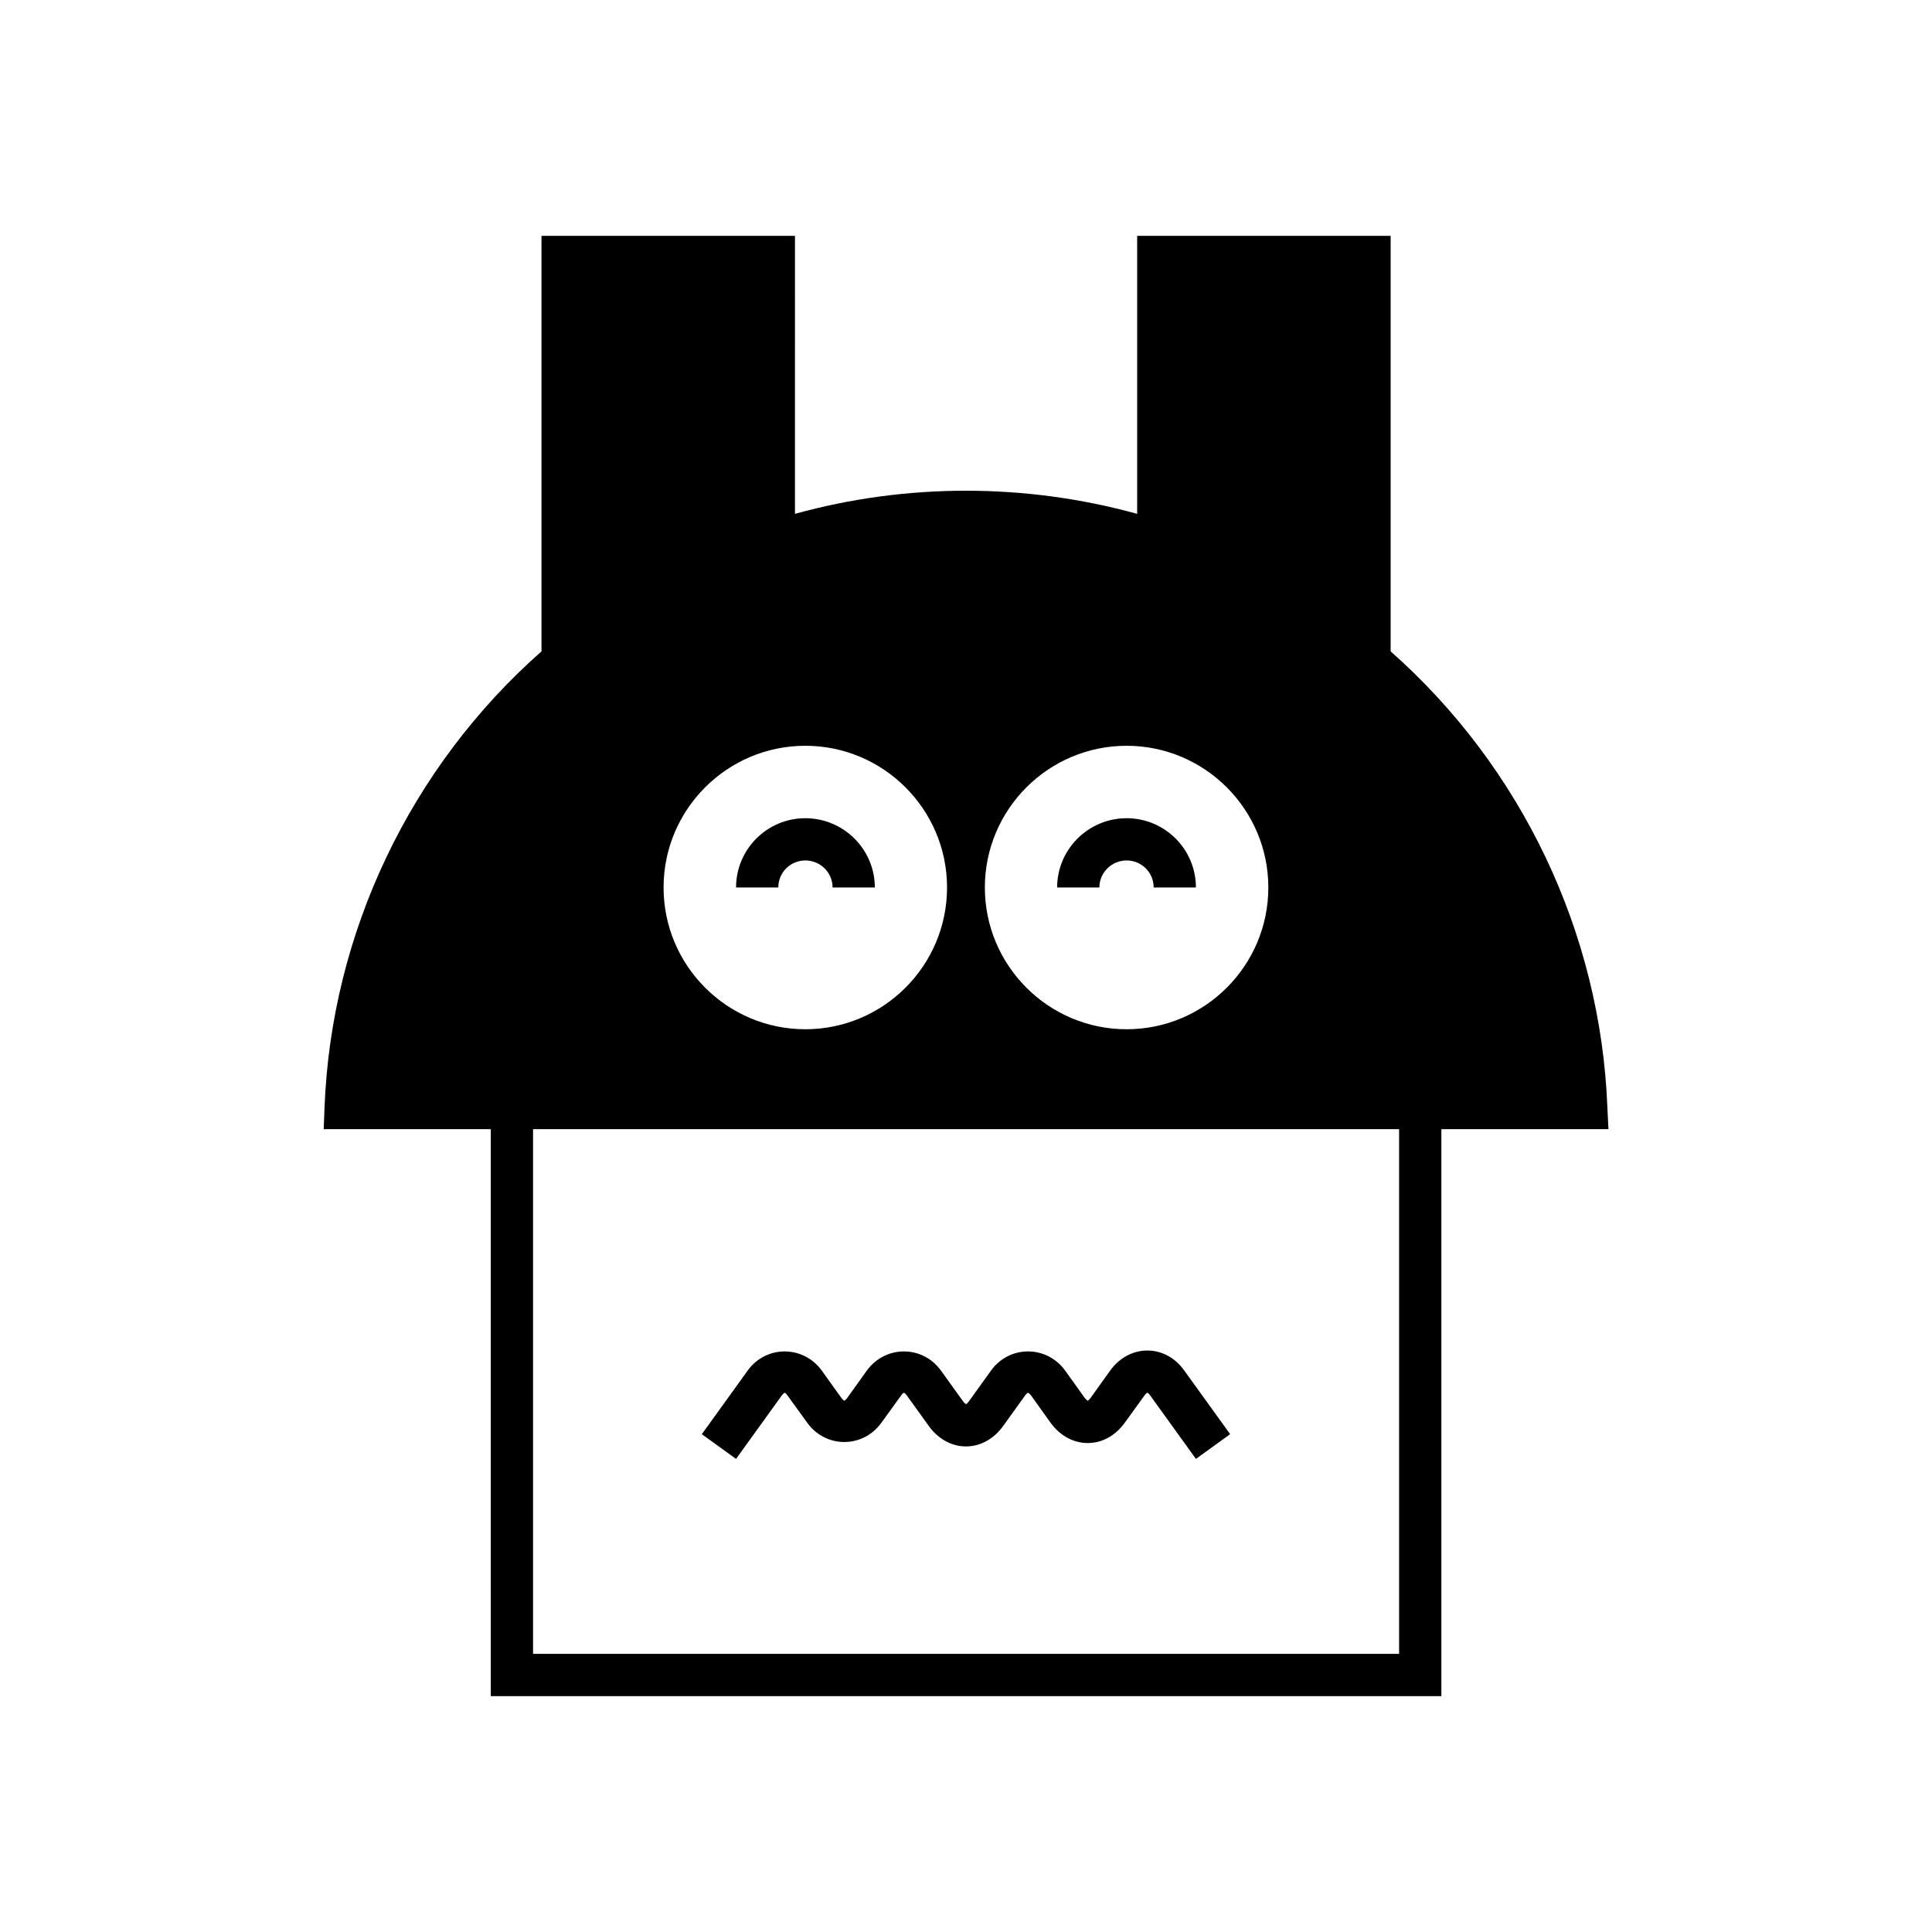 <?xml version="1.0" encoding="UTF-8"?>
<!-- Uploaded to: SVG Repo, www.svgrepo.com, Generator: SVG Repo Mixer Tools -->
<svg fill="#000000" width="800px" height="800px" version="1.1" viewBox="144 144 512 512" xmlns="http://www.w3.org/2000/svg">
 <g>
  <path d="m442.57 372.03c3.973 0 7.164 3.191 7.164 7.164h11.195c0-10.133-8.23-18.359-18.359-18.359-10.133 0-18.418 8.23-18.418 18.363h11.195c0-3.977 3.25-7.168 7.223-7.168z"/>
  <path d="m357.42 372.03c3.977 0 7.223 3.191 7.223 7.164h11.195c0-10.133-8.285-18.359-18.418-18.359s-18.359 8.23-18.359 18.359h11.195c0-3.973 3.191-7.164 7.164-7.164z"/>
  <path d="m351.21 513.77c0.391-0.504 0.672-0.672 0.727-0.672s0.391 0.168 0.727 0.672l5.262 7.277c4.871 6.773 14.723 6.828 19.648 0l5.262-7.277c0.336-0.504 0.672-0.672 0.672-0.672 0.113 0 0.391 0.168 0.785 0.672l5.879 8.172c2.465 3.414 6.047 5.375 9.797 5.375h0.055c3.75 0 7.332-1.961 9.797-5.375l5.879-8.172c0.391-0.504 0.672-0.672 0.727-0.672 0.055 0 0.391 0.168 0.785 0.672l5.207 7.277c2.465 3.414 6.047 5.375 9.852 5.375 3.805 0 7.332-1.961 9.797-5.375l5.262-7.277c0.336-0.504 0.672-0.672 0.727-0.672 0.055 0 0.391 0.168 0.727 0.672l12.148 16.852 9.07-6.551-12.148-16.852c-2.406-3.414-5.988-5.316-9.797-5.316-3.805 0-7.391 1.902-9.852 5.316l-5.207 7.277c-0.391 0.504-0.672 0.672-0.727 0.727-0.055-0.055-0.391-0.223-0.785-0.727l-5.207-7.277c-4.926-6.773-14.777-6.773-19.648 0l-5.879 8.172c-0.391 0.559-0.672 0.672-0.727 0.727-0.055-0.055-0.391-0.168-0.785-0.727l-5.879-8.168c-4.871-6.773-14.723-6.773-19.648 0l-5.207 7.277c-0.391 0.504-0.727 0.672-0.727 0.727-0.113-0.055-0.391-0.223-0.785-0.727l-5.207-7.277c-4.926-6.773-14.777-6.773-19.648 0l-12.148 16.852 9.07 6.551z"/>
  <path d="m569.97 437.42c-1.793-46.238-22.727-90.125-57.434-120.8v-110.11h-67.176v73.668c-29.559-8.172-61.184-8.172-90.688 0l0.004-73.668h-67.176v110.11c-34.762 30.676-55.699 74.562-57.492 120.8l-0.223 5.82h44.277l0.004 150.25h251.91v-150.25h44.281zm-127.41-95.781c20.711 0 37.562 16.852 37.562 37.562 0 20.711-16.848 37.562-37.562 37.562-20.711 0-37.562-16.848-37.562-37.562 0-20.715 16.852-37.562 37.562-37.562zm-85.145 0c20.711 0 37.562 16.852 37.562 37.562 0 20.711-16.852 37.562-37.562 37.562s-37.562-16.848-37.562-37.562c0-20.715 16.852-37.562 37.562-37.562zm157.36 240.65h-229.51v-139.05h229.51z"/>
 </g>
</svg>